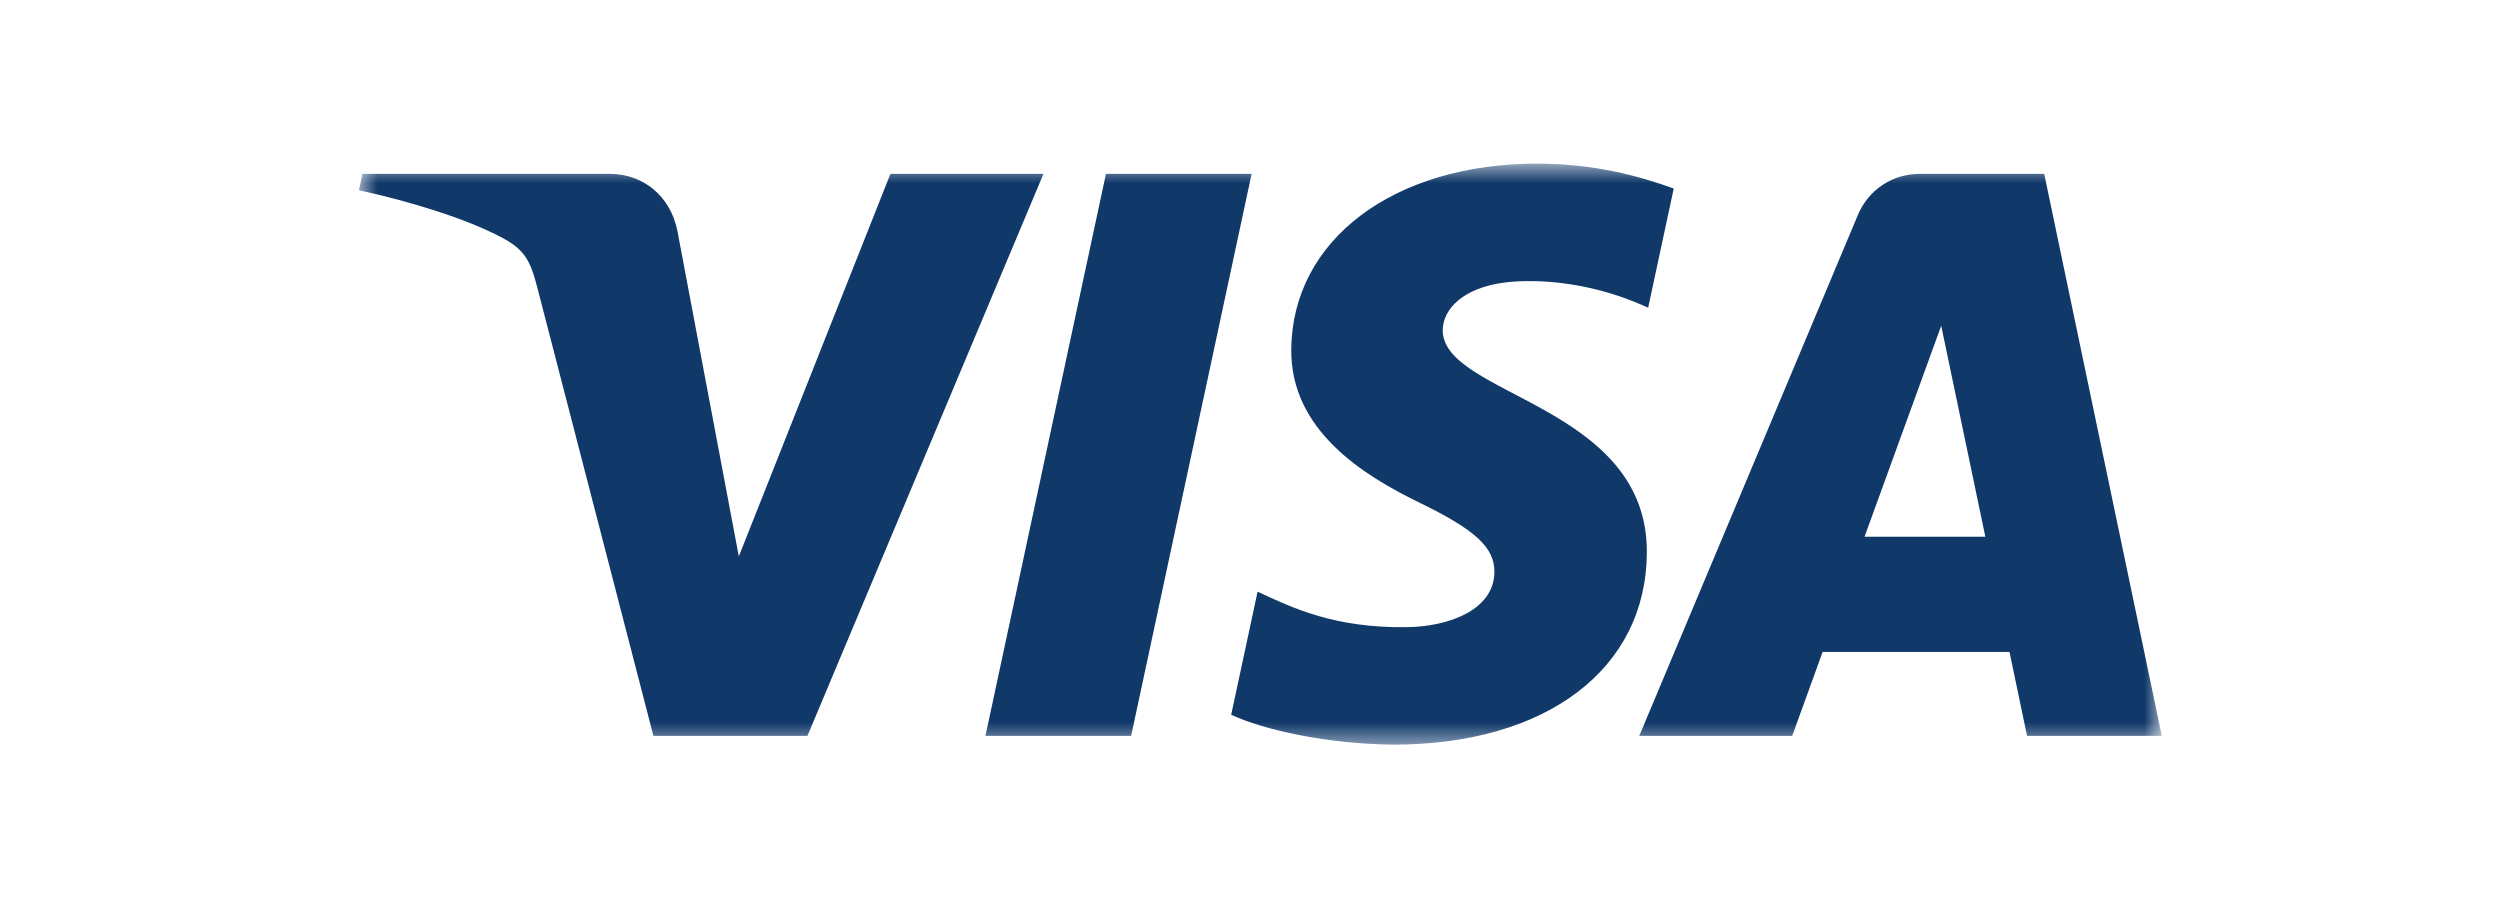 <svg width="116" height="42" viewBox="0 0 116 42" fill="none" xmlns="http://www.w3.org/2000/svg">
<g clip-path="url(#clip0_1183_8596)">
<mask id="mask0_1183_8596" style="mask-type:alpha" maskUnits="userSpaceOnUse" x="16" y="7" width="85" height="28">
<path d="M16.654 7.592H100.308V34.552H16.654V7.592Z" fill="white"/>
</mask>
<g mask="url(#mask0_1183_8596)">
<path fill-rule="evenodd" clip-rule="evenodd" d="M58.075 8.068L52.485 34.144H45.725L51.316 8.068H58.075ZM86.514 24.905L90.072 15.114L92.12 24.905H86.514ZM94.055 34.144H100.308L94.852 8.068H89.08C87.784 8.068 86.69 8.821 86.203 9.982L76.062 34.144H83.159L84.569 30.25H93.241L94.055 34.144ZM76.414 25.63C76.443 18.748 66.876 18.369 66.943 15.294C66.963 14.358 67.856 13.364 69.809 13.11C70.779 12.983 73.446 12.886 76.475 14.277L77.661 8.748C76.035 8.158 73.941 7.592 71.338 7.592C64.657 7.592 59.955 11.136 59.915 16.212C59.873 19.965 63.271 22.059 65.833 23.308C68.466 24.586 69.351 25.404 69.34 26.547C69.322 28.298 67.239 29.069 65.296 29.1C61.896 29.154 59.924 28.184 58.352 27.453L57.127 33.166C58.706 33.891 61.621 34.519 64.645 34.552C71.745 34.552 76.391 31.05 76.414 25.63ZM48.416 8.068L37.465 34.144H30.318L24.929 13.334C24.602 12.052 24.317 11.583 23.322 11.043C21.699 10.164 19.015 9.338 16.654 8.826L16.816 8.068H28.317C29.782 8.068 31.102 9.042 31.434 10.727L34.281 25.817L41.315 8.068H48.416Z" fill="#103869"/>
</g>
</g>
<defs>
<clipPath id="clip0_1183_8596">
<rect width="116" height="42" fill="white"/>
</clipPath>
</defs>
</svg>
